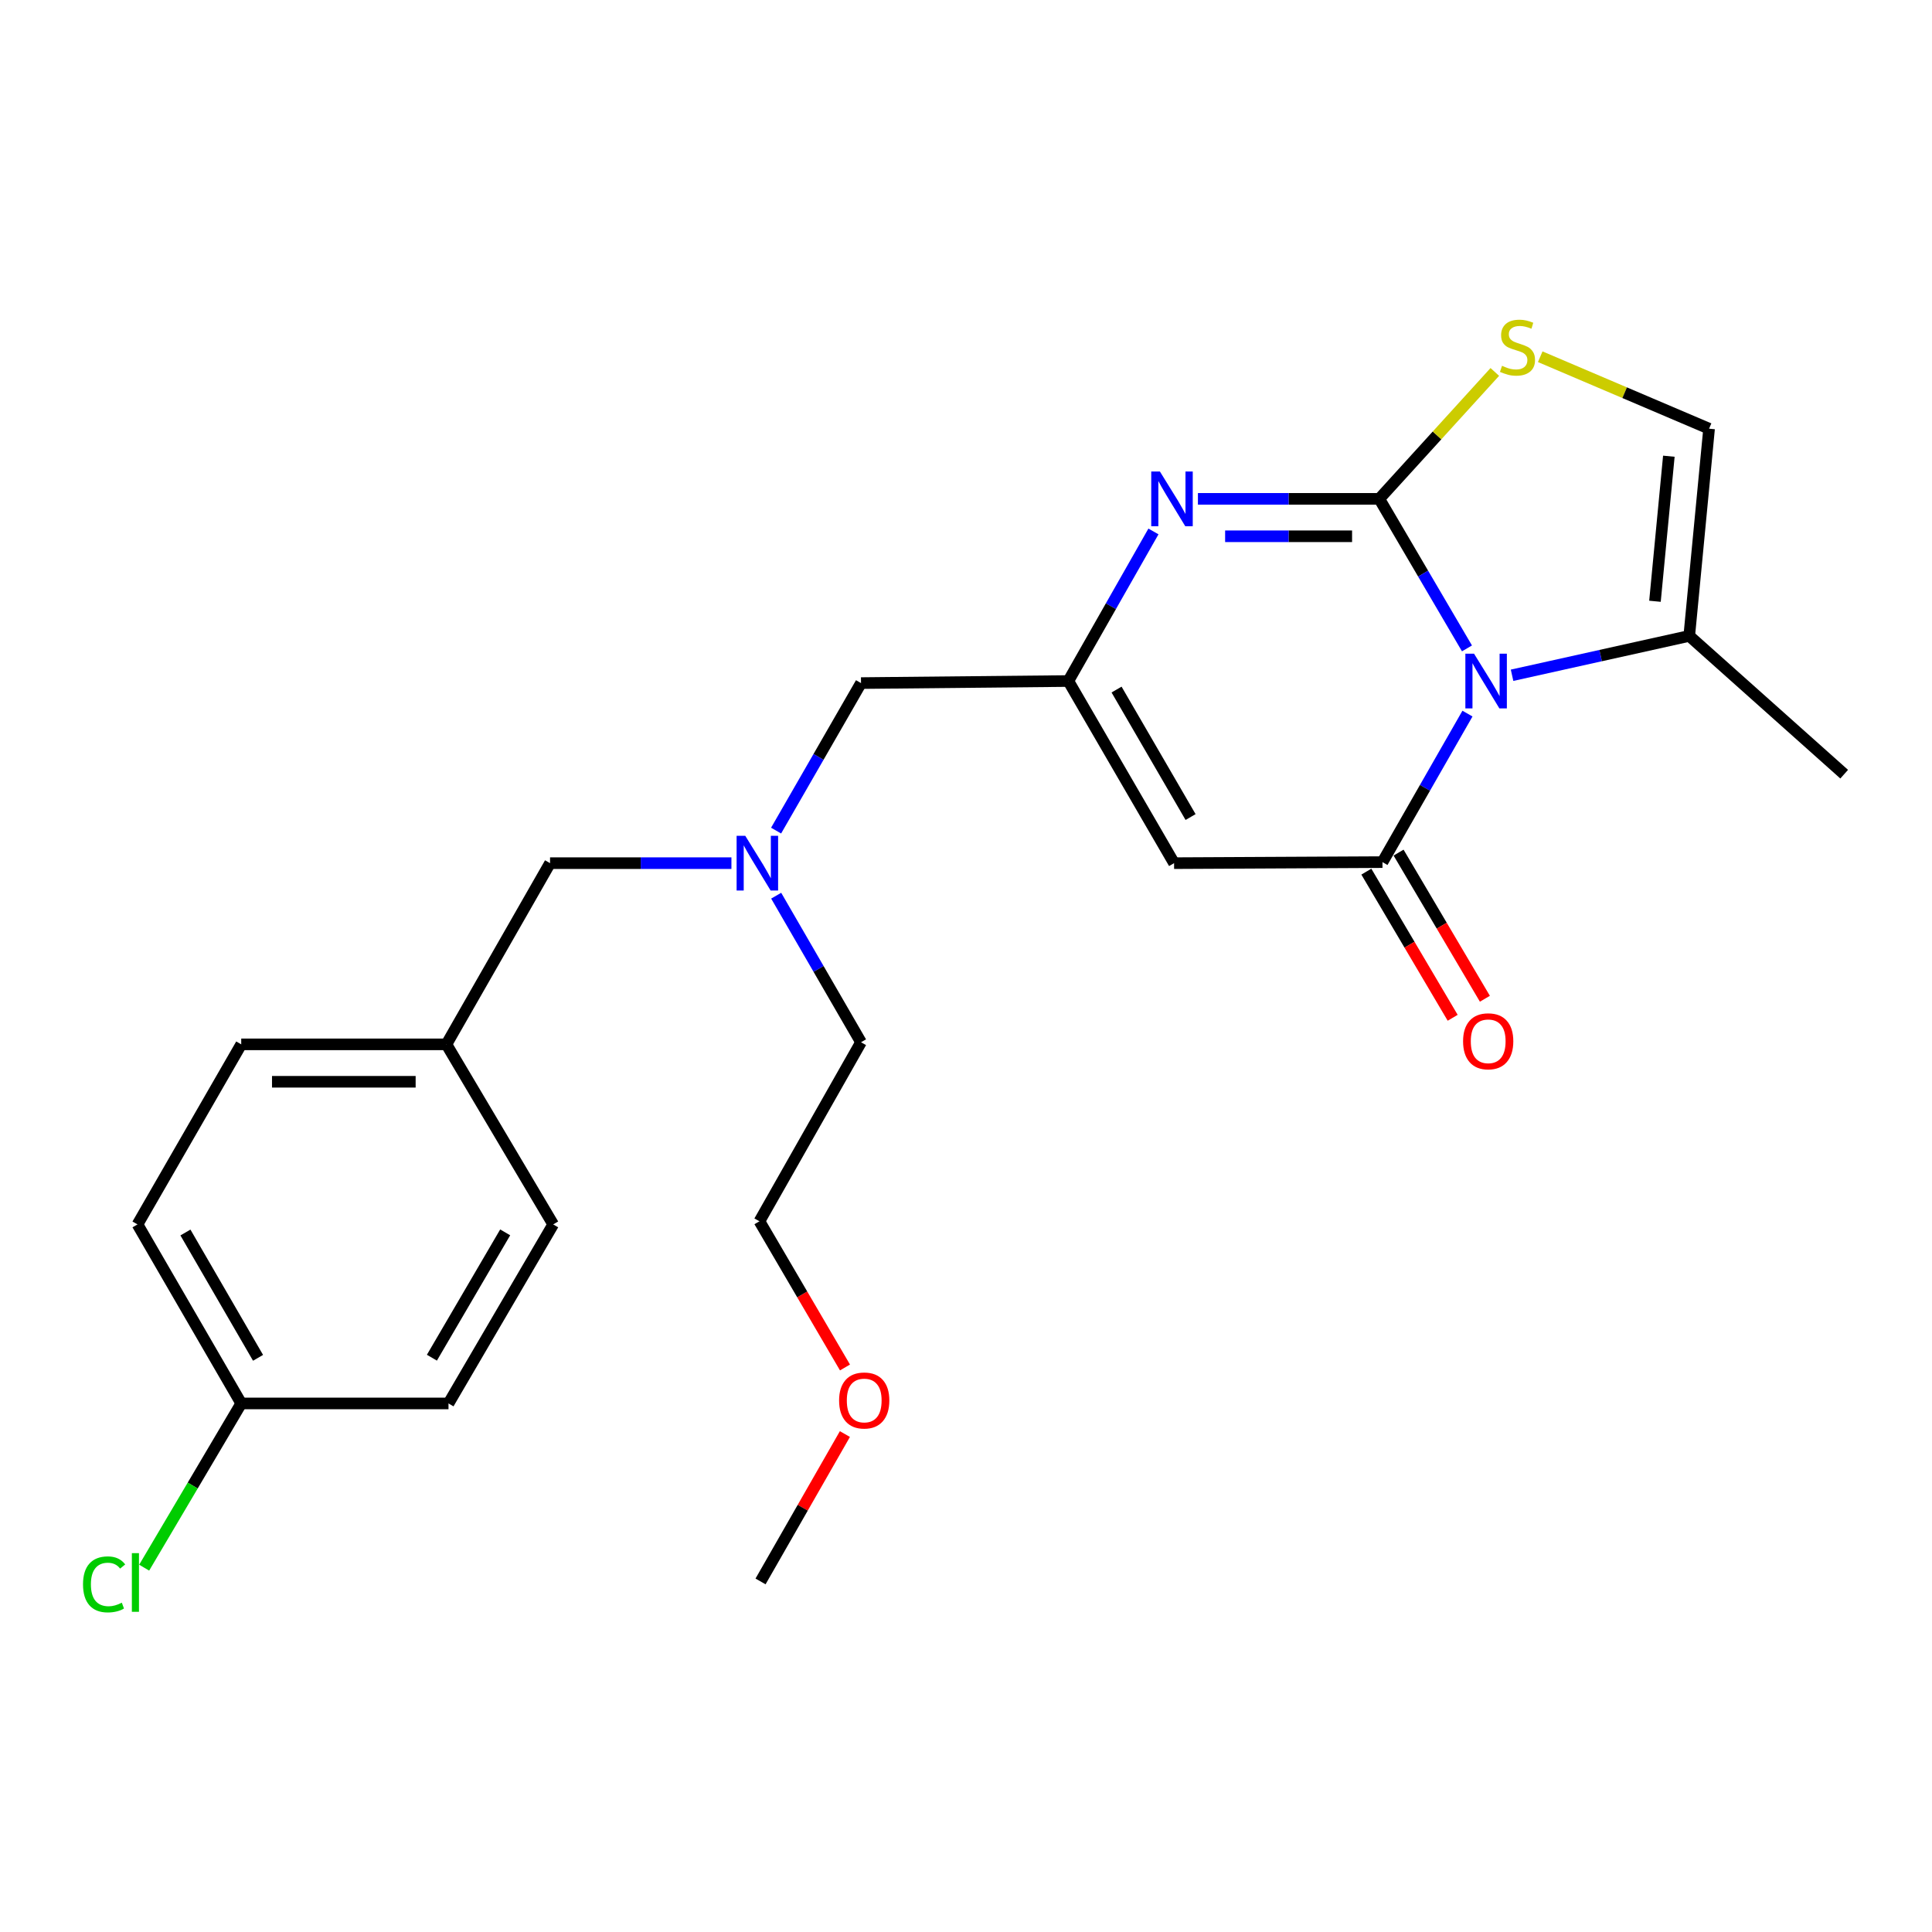 <?xml version='1.0' encoding='iso-8859-1'?>
<svg version='1.1' baseProfile='full'
              xmlns='http://www.w3.org/2000/svg'
                      xmlns:rdkit='http://www.rdkit.org/xml'
                      xmlns:xlink='http://www.w3.org/1999/xlink'
                  xml:space='preserve'
width='1000px' height='1000px' viewBox='0 0 1000 1000'>
<!-- END OF HEADER -->
<rect style='opacity:1.0;fill:#FFFFFF;stroke:none' width='1000' height='1000' x='0' y='0'> </rect>
<path class='bond-0' d='M 713.913,258.206 L 736.608,296.906' style='fill:none;fill-rule:evenodd;stroke:#000000;stroke-width:6px;stroke-linecap:butt;stroke-linejoin:miter;stroke-opacity:1' />
<path class='bond-0' d='M 736.608,296.906 L 759.303,335.606' style='fill:none;fill-rule:evenodd;stroke:#0000FF;stroke-width:6px;stroke-linecap:butt;stroke-linejoin:miter;stroke-opacity:1' />
<path class='bond-2' d='M 713.913,258.206 L 666.978,258.206' style='fill:none;fill-rule:evenodd;stroke:#000000;stroke-width:6px;stroke-linecap:butt;stroke-linejoin:miter;stroke-opacity:1' />
<path class='bond-2' d='M 666.978,258.206 L 620.044,258.206' style='fill:none;fill-rule:evenodd;stroke:#0000FF;stroke-width:6px;stroke-linecap:butt;stroke-linejoin:miter;stroke-opacity:1' />
<path class='bond-2' d='M 699.832,277.574 L 666.978,277.574' style='fill:none;fill-rule:evenodd;stroke:#000000;stroke-width:6px;stroke-linecap:butt;stroke-linejoin:miter;stroke-opacity:1' />
<path class='bond-2' d='M 666.978,277.574 L 634.124,277.574' style='fill:none;fill-rule:evenodd;stroke:#0000FF;stroke-width:6px;stroke-linecap:butt;stroke-linejoin:miter;stroke-opacity:1' />
<path class='bond-5' d='M 713.913,258.206 L 743.812,225.361' style='fill:none;fill-rule:evenodd;stroke:#000000;stroke-width:6px;stroke-linecap:butt;stroke-linejoin:miter;stroke-opacity:1' />
<path class='bond-5' d='M 743.812,225.361 L 773.711,192.516' style='fill:none;fill-rule:evenodd;stroke:#CCCC00;stroke-width:6px;stroke-linecap:butt;stroke-linejoin:miter;stroke-opacity:1' />
<path class='bond-1' d='M 759.56,369.358 L 737.559,407.795' style='fill:none;fill-rule:evenodd;stroke:#0000FF;stroke-width:6px;stroke-linecap:butt;stroke-linejoin:miter;stroke-opacity:1' />
<path class='bond-1' d='M 737.559,407.795 L 715.559,446.231' style='fill:none;fill-rule:evenodd;stroke:#000000;stroke-width:6px;stroke-linecap:butt;stroke-linejoin:miter;stroke-opacity:1' />
<path class='bond-6' d='M 782.642,349.515 L 828.496,339.332' style='fill:none;fill-rule:evenodd;stroke:#0000FF;stroke-width:6px;stroke-linecap:butt;stroke-linejoin:miter;stroke-opacity:1' />
<path class='bond-6' d='M 828.496,339.332 L 874.349,329.149' style='fill:none;fill-rule:evenodd;stroke:#000000;stroke-width:6px;stroke-linecap:butt;stroke-linejoin:miter;stroke-opacity:1' />
<path class='bond-8' d='M 707.221,451.156 L 729.561,488.98' style='fill:none;fill-rule:evenodd;stroke:#000000;stroke-width:6px;stroke-linecap:butt;stroke-linejoin:miter;stroke-opacity:1' />
<path class='bond-8' d='M 729.561,488.98 L 751.901,526.803' style='fill:none;fill-rule:evenodd;stroke:#FF0000;stroke-width:6px;stroke-linecap:butt;stroke-linejoin:miter;stroke-opacity:1' />
<path class='bond-8' d='M 723.898,441.306 L 746.237,479.13' style='fill:none;fill-rule:evenodd;stroke:#000000;stroke-width:6px;stroke-linecap:butt;stroke-linejoin:miter;stroke-opacity:1' />
<path class='bond-8' d='M 746.237,479.13 L 768.577,516.953' style='fill:none;fill-rule:evenodd;stroke:#FF0000;stroke-width:6px;stroke-linecap:butt;stroke-linejoin:miter;stroke-opacity:1' />
<path class='bond-25' d='M 715.559,446.231 L 607.698,446.769' style='fill:none;fill-rule:evenodd;stroke:#000000;stroke-width:6px;stroke-linecap:butt;stroke-linejoin:miter;stroke-opacity:1' />
<path class='bond-4' d='M 597.022,275.078 L 574.996,313.788' style='fill:none;fill-rule:evenodd;stroke:#0000FF;stroke-width:6px;stroke-linecap:butt;stroke-linejoin:miter;stroke-opacity:1' />
<path class='bond-4' d='M 574.996,313.788 L 552.971,352.498' style='fill:none;fill-rule:evenodd;stroke:#000000;stroke-width:6px;stroke-linecap:butt;stroke-linejoin:miter;stroke-opacity:1' />
<path class='bond-3' d='M 607.698,446.769 L 552.971,352.498' style='fill:none;fill-rule:evenodd;stroke:#000000;stroke-width:6px;stroke-linecap:butt;stroke-linejoin:miter;stroke-opacity:1' />
<path class='bond-3' d='M 616.239,422.905 L 577.93,356.915' style='fill:none;fill-rule:evenodd;stroke:#000000;stroke-width:6px;stroke-linecap:butt;stroke-linejoin:miter;stroke-opacity:1' />
<path class='bond-10' d='M 552.971,352.498 L 445.658,353.564' style='fill:none;fill-rule:evenodd;stroke:#000000;stroke-width:6px;stroke-linecap:butt;stroke-linejoin:miter;stroke-opacity:1' />
<path class='bond-7' d='M 797.222,184.642 L 840.918,203.266' style='fill:none;fill-rule:evenodd;stroke:#CCCC00;stroke-width:6px;stroke-linecap:butt;stroke-linejoin:miter;stroke-opacity:1' />
<path class='bond-7' d='M 840.918,203.266 L 884.614,221.89' style='fill:none;fill-rule:evenodd;stroke:#000000;stroke-width:6px;stroke-linecap:butt;stroke-linejoin:miter;stroke-opacity:1' />
<path class='bond-19' d='M 874.349,329.149 L 954.545,400.715' style='fill:none;fill-rule:evenodd;stroke:#000000;stroke-width:6px;stroke-linecap:butt;stroke-linejoin:miter;stroke-opacity:1' />
<path class='bond-24' d='M 874.349,329.149 L 884.614,221.89' style='fill:none;fill-rule:evenodd;stroke:#000000;stroke-width:6px;stroke-linecap:butt;stroke-linejoin:miter;stroke-opacity:1' />
<path class='bond-24' d='M 856.608,311.214 L 863.794,236.133' style='fill:none;fill-rule:evenodd;stroke:#000000;stroke-width:6px;stroke-linecap:butt;stroke-linejoin:miter;stroke-opacity:1' />
<path class='bond-9' d='M 401.706,429.921 L 423.682,391.742' style='fill:none;fill-rule:evenodd;stroke:#0000FF;stroke-width:6px;stroke-linecap:butt;stroke-linejoin:miter;stroke-opacity:1' />
<path class='bond-9' d='M 423.682,391.742 L 445.658,353.564' style='fill:none;fill-rule:evenodd;stroke:#000000;stroke-width:6px;stroke-linecap:butt;stroke-linejoin:miter;stroke-opacity:1' />
<path class='bond-11' d='M 378.585,446.769 L 331.645,446.769' style='fill:none;fill-rule:evenodd;stroke:#0000FF;stroke-width:6px;stroke-linecap:butt;stroke-linejoin:miter;stroke-opacity:1' />
<path class='bond-11' d='M 331.645,446.769 L 284.706,446.769' style='fill:none;fill-rule:evenodd;stroke:#000000;stroke-width:6px;stroke-linecap:butt;stroke-linejoin:miter;stroke-opacity:1' />
<path class='bond-21' d='M 401.752,463.607 L 423.705,501.538' style='fill:none;fill-rule:evenodd;stroke:#0000FF;stroke-width:6px;stroke-linecap:butt;stroke-linejoin:miter;stroke-opacity:1' />
<path class='bond-21' d='M 423.705,501.538 L 445.658,539.469' style='fill:none;fill-rule:evenodd;stroke:#000000;stroke-width:6px;stroke-linecap:butt;stroke-linejoin:miter;stroke-opacity:1' />
<path class='bond-12' d='M 284.706,446.769 L 231.066,540.556' style='fill:none;fill-rule:evenodd;stroke:#000000;stroke-width:6px;stroke-linecap:butt;stroke-linejoin:miter;stroke-opacity:1' />
<path class='bond-17' d='M 231.066,540.556 L 286.331,633.751' style='fill:none;fill-rule:evenodd;stroke:#000000;stroke-width:6px;stroke-linecap:butt;stroke-linejoin:miter;stroke-opacity:1' />
<path class='bond-18' d='M 231.066,540.556 L 124.861,540.556' style='fill:none;fill-rule:evenodd;stroke:#000000;stroke-width:6px;stroke-linecap:butt;stroke-linejoin:miter;stroke-opacity:1' />
<path class='bond-18' d='M 215.135,559.925 L 140.792,559.925' style='fill:none;fill-rule:evenodd;stroke:#000000;stroke-width:6px;stroke-linecap:butt;stroke-linejoin:miter;stroke-opacity:1' />
<path class='bond-13' d='M 124.861,726.419 L 71.168,633.751' style='fill:none;fill-rule:evenodd;stroke:#000000;stroke-width:6px;stroke-linecap:butt;stroke-linejoin:miter;stroke-opacity:1' />
<path class='bond-13' d='M 133.566,702.808 L 95.98,637.941' style='fill:none;fill-rule:evenodd;stroke:#000000;stroke-width:6px;stroke-linecap:butt;stroke-linejoin:miter;stroke-opacity:1' />
<path class='bond-14' d='M 124.861,726.419 L 99.742,768.92' style='fill:none;fill-rule:evenodd;stroke:#000000;stroke-width:6px;stroke-linecap:butt;stroke-linejoin:miter;stroke-opacity:1' />
<path class='bond-14' d='M 99.742,768.92 L 74.623,811.42' style='fill:none;fill-rule:evenodd;stroke:#00CC00;stroke-width:6px;stroke-linecap:butt;stroke-linejoin:miter;stroke-opacity:1' />
<path class='bond-26' d='M 124.861,726.419 L 232.142,726.419' style='fill:none;fill-rule:evenodd;stroke:#000000;stroke-width:6px;stroke-linecap:butt;stroke-linejoin:miter;stroke-opacity:1' />
<path class='bond-15' d='M 232.142,726.419 L 286.331,633.751' style='fill:none;fill-rule:evenodd;stroke:#000000;stroke-width:6px;stroke-linecap:butt;stroke-linejoin:miter;stroke-opacity:1' />
<path class='bond-15' d='M 223.55,702.742 L 261.482,637.874' style='fill:none;fill-rule:evenodd;stroke:#000000;stroke-width:6px;stroke-linecap:butt;stroke-linejoin:miter;stroke-opacity:1' />
<path class='bond-16' d='M 71.168,633.751 L 124.861,540.556' style='fill:none;fill-rule:evenodd;stroke:#000000;stroke-width:6px;stroke-linecap:butt;stroke-linejoin:miter;stroke-opacity:1' />
<path class='bond-20' d='M 437.364,707.801 L 415.224,669.969' style='fill:none;fill-rule:evenodd;stroke:#FF0000;stroke-width:6px;stroke-linecap:butt;stroke-linejoin:miter;stroke-opacity:1' />
<path class='bond-20' d='M 415.224,669.969 L 393.084,632.137' style='fill:none;fill-rule:evenodd;stroke:#000000;stroke-width:6px;stroke-linecap:butt;stroke-linejoin:miter;stroke-opacity:1' />
<path class='bond-23' d='M 437.321,742.265 L 415.487,780.407' style='fill:none;fill-rule:evenodd;stroke:#FF0000;stroke-width:6px;stroke-linecap:butt;stroke-linejoin:miter;stroke-opacity:1' />
<path class='bond-23' d='M 415.487,780.407 L 393.654,818.549' style='fill:none;fill-rule:evenodd;stroke:#000000;stroke-width:6px;stroke-linecap:butt;stroke-linejoin:miter;stroke-opacity:1' />
<path class='bond-22' d='M 445.658,539.469 L 393.084,632.137' style='fill:none;fill-rule:evenodd;stroke:#000000;stroke-width:6px;stroke-linecap:butt;stroke-linejoin:miter;stroke-opacity:1' />
<path  class='atom-1' d='M 762.95 338.338
L 772.23 353.338
Q 773.15 354.818, 774.63 357.498
Q 776.11 360.178, 776.19 360.338
L 776.19 338.338
L 779.95 338.338
L 779.95 366.658
L 776.07 366.658
L 766.11 350.258
Q 764.95 348.338, 763.71 346.138
Q 762.51 343.938, 762.15 343.258
L 762.15 366.658
L 758.47 366.658
L 758.47 338.338
L 762.95 338.338
' fill='#0000FF'/>
<path  class='atom-3' d='M 600.362 244.046
L 609.642 259.046
Q 610.562 260.526, 612.042 263.206
Q 613.522 265.886, 613.602 266.046
L 613.602 244.046
L 617.362 244.046
L 617.362 272.366
L 613.482 272.366
L 603.522 255.966
Q 602.362 254.046, 601.122 251.846
Q 599.922 249.646, 599.562 248.966
L 599.562 272.366
L 595.882 272.366
L 595.882 244.046
L 600.362 244.046
' fill='#0000FF'/>
<path  class='atom-6' d='M 777.447 189.343
Q 777.767 189.463, 779.087 190.023
Q 780.407 190.583, 781.847 190.943
Q 783.327 191.263, 784.767 191.263
Q 787.447 191.263, 789.007 189.983
Q 790.567 188.663, 790.567 186.383
Q 790.567 184.823, 789.767 183.863
Q 789.007 182.903, 787.807 182.383
Q 786.607 181.863, 784.607 181.263
Q 782.087 180.503, 780.567 179.783
Q 779.087 179.063, 778.007 177.543
Q 776.967 176.023, 776.967 173.463
Q 776.967 169.903, 779.367 167.703
Q 781.807 165.503, 786.607 165.503
Q 789.887 165.503, 793.607 167.063
L 792.687 170.143
Q 789.287 168.743, 786.727 168.743
Q 783.967 168.743, 782.447 169.903
Q 780.927 171.023, 780.967 172.983
Q 780.967 174.503, 781.727 175.423
Q 782.527 176.343, 783.647 176.863
Q 784.807 177.383, 786.727 177.983
Q 789.287 178.783, 790.807 179.583
Q 792.327 180.383, 793.407 182.023
Q 794.527 183.623, 794.527 186.383
Q 794.527 190.303, 791.887 192.423
Q 789.287 194.503, 784.927 194.503
Q 782.407 194.503, 780.487 193.943
Q 778.607 193.423, 776.367 192.503
L 777.447 189.343
' fill='#CCCC00'/>
<path  class='atom-9' d='M 757.286 538.968
Q 757.286 532.168, 760.646 528.368
Q 764.006 524.568, 770.286 524.568
Q 776.566 524.568, 779.926 528.368
Q 783.286 532.168, 783.286 538.968
Q 783.286 545.848, 779.886 549.768
Q 776.486 553.648, 770.286 553.648
Q 764.046 553.648, 760.646 549.768
Q 757.286 545.888, 757.286 538.968
M 770.286 550.448
Q 774.606 550.448, 776.926 547.568
Q 779.286 544.648, 779.286 538.968
Q 779.286 533.408, 776.926 530.608
Q 774.606 527.768, 770.286 527.768
Q 765.966 527.768, 763.606 530.568
Q 761.286 533.368, 761.286 538.968
Q 761.286 544.688, 763.606 547.568
Q 765.966 550.448, 770.286 550.448
' fill='#FF0000'/>
<path  class='atom-10' d='M 385.747 432.609
L 395.027 447.609
Q 395.947 449.089, 397.427 451.769
Q 398.907 454.449, 398.987 454.609
L 398.987 432.609
L 402.747 432.609
L 402.747 460.929
L 398.867 460.929
L 388.907 444.529
Q 387.747 442.609, 386.507 440.409
Q 385.307 438.209, 384.947 437.529
L 384.947 460.929
L 381.267 460.929
L 381.267 432.609
L 385.747 432.609
' fill='#0000FF'/>
<path  class='atom-15' d='M 42.971 820.067
Q 42.971 813.027, 46.251 809.347
Q 49.571 805.627, 55.851 805.627
Q 61.691 805.627, 64.811 809.747
L 62.171 811.907
Q 59.891 808.907, 55.851 808.907
Q 51.571 808.907, 49.291 811.787
Q 47.051 814.627, 47.051 820.067
Q 47.051 825.667, 49.371 828.547
Q 51.731 831.427, 56.291 831.427
Q 59.411 831.427, 63.051 829.547
L 64.171 832.547
Q 62.691 833.507, 60.451 834.067
Q 58.211 834.627, 55.731 834.627
Q 49.571 834.627, 46.251 830.867
Q 42.971 827.107, 42.971 820.067
' fill='#00CC00'/>
<path  class='atom-15' d='M 68.251 803.907
L 71.931 803.907
L 71.931 834.267
L 68.251 834.267
L 68.251 803.907
' fill='#00CC00'/>
<path  class='atom-21' d='M 434.315 724.885
Q 434.315 718.085, 437.675 714.285
Q 441.035 710.485, 447.315 710.485
Q 453.595 710.485, 456.955 714.285
Q 460.315 718.085, 460.315 724.885
Q 460.315 731.765, 456.915 735.685
Q 453.515 739.565, 447.315 739.565
Q 441.075 739.565, 437.675 735.685
Q 434.315 731.805, 434.315 724.885
M 447.315 736.365
Q 451.635 736.365, 453.955 733.485
Q 456.315 730.565, 456.315 724.885
Q 456.315 719.325, 453.955 716.525
Q 451.635 713.685, 447.315 713.685
Q 442.995 713.685, 440.635 716.485
Q 438.315 719.285, 438.315 724.885
Q 438.315 730.605, 440.635 733.485
Q 442.995 736.365, 447.315 736.365
' fill='#FF0000'/>
</svg>
